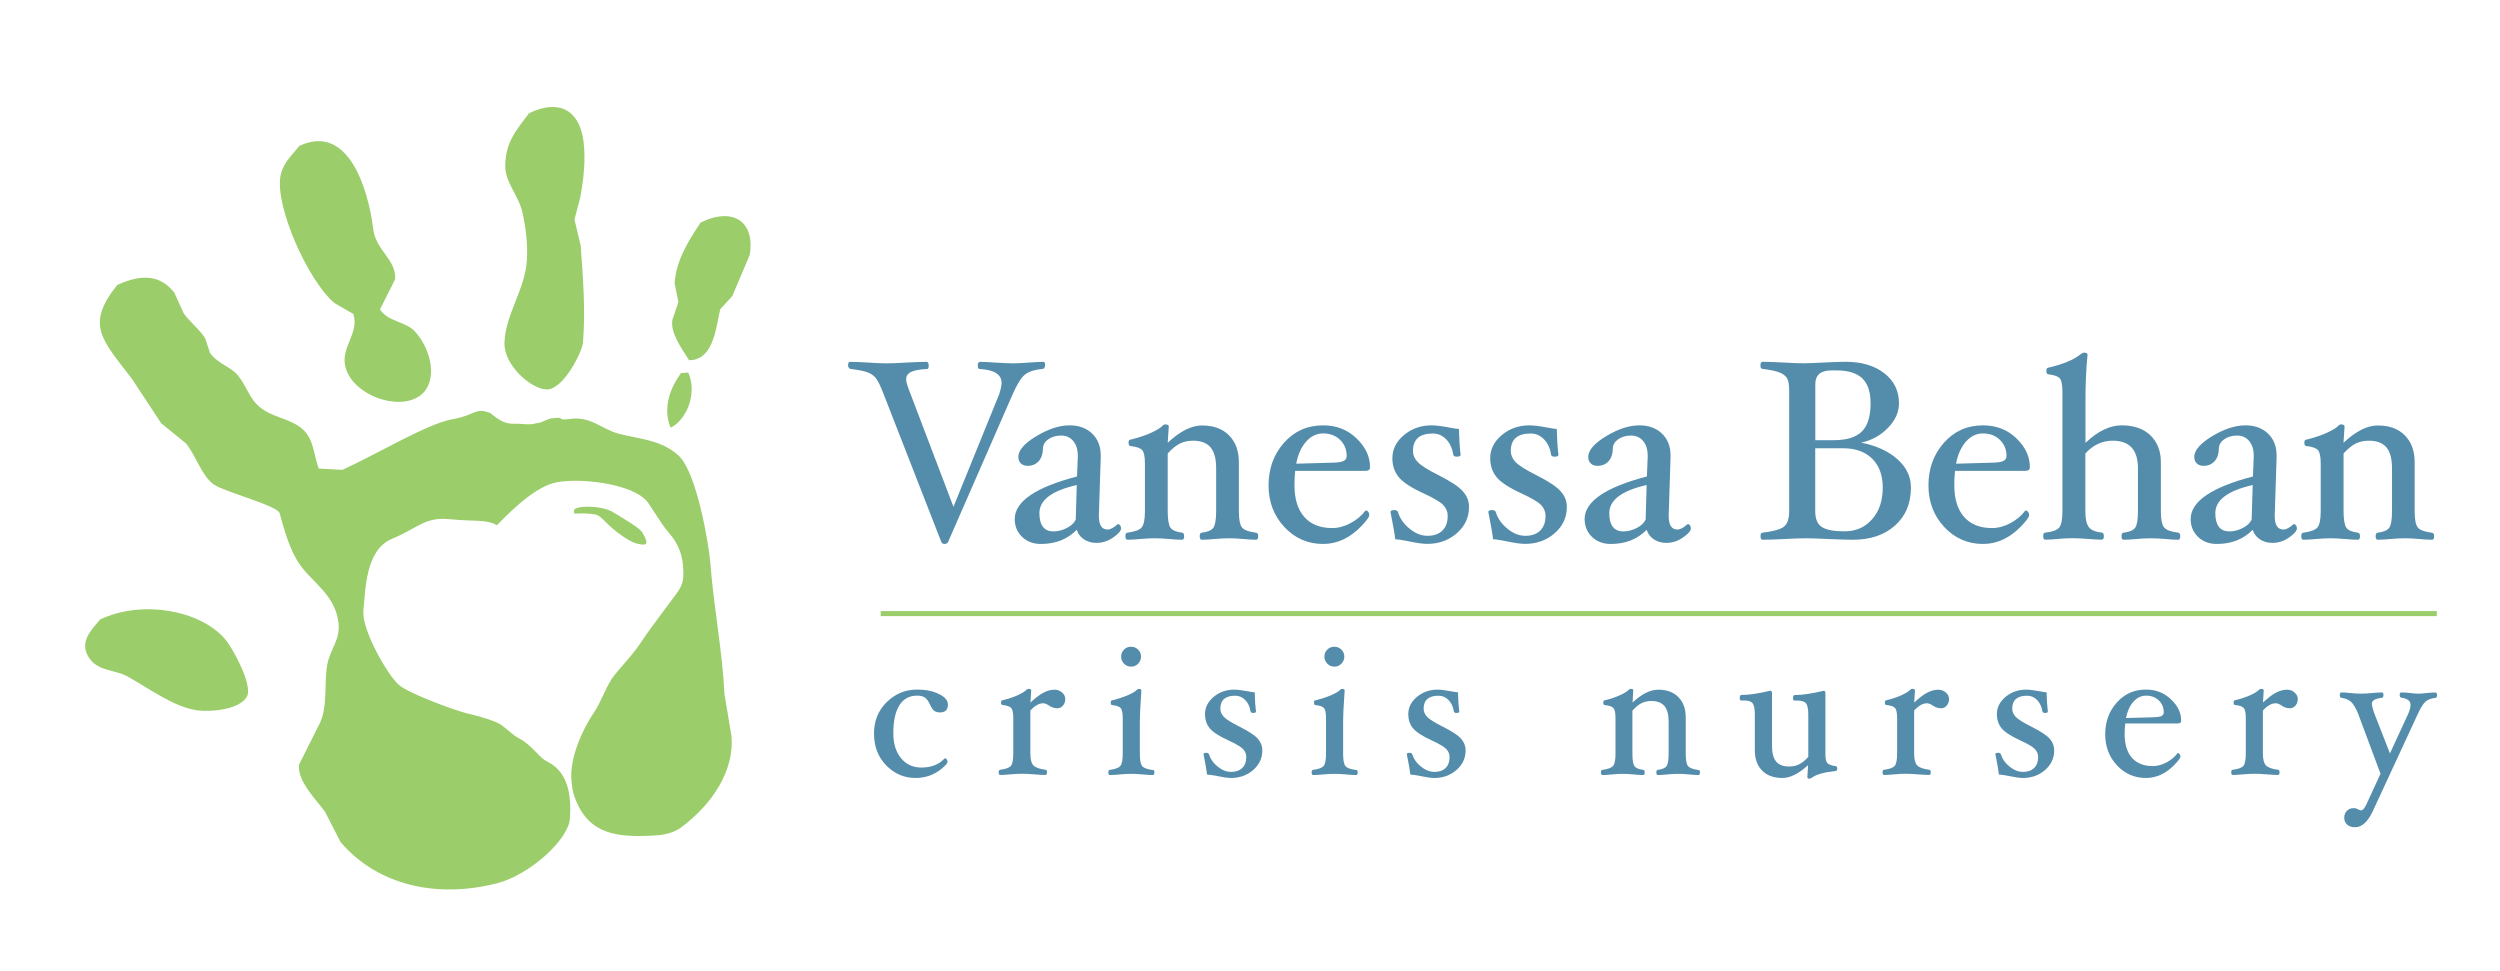 <?xml version="1.0" encoding="utf-8"?>
<!-- Generator: Adobe Illustrator 23.0.0, SVG Export Plug-In . SVG Version: 6.00 Build 0)  -->
<svg version="1.1" id="Layer_1" xmlns="http://www.w3.org/2000/svg" xmlns:xlink="http://www.w3.org/1999/xlink" x="0px" y="0px"
	 viewBox="0 0 374.11 145.32" style="enable-background:new 0 0 374.11 145.32;" xml:space="preserve">
<style type="text/css">
	.st0{fill:#548DAB;}
	.st1{fill:none;stroke:#9BCD6A;stroke-width:0.75;}
	.st2{fill-rule:evenodd;clip-rule:evenodd;fill:#9BCD6A;}
</style>
<g>
	<g>
		<path class="st0" d="M156.39,54.6c0,0.4-0.14,0.61-0.42,0.61c-1.12,0.1-1.98,0.38-2.56,0.82c-0.58,0.45-1.22,1.46-1.91,3.05
			l-9.62,22.01c-0.09,0.2-0.27,0.31-0.53,0.31c-0.25,0-0.42-0.11-0.5-0.33l-8.58-21.99c-0.47-1.24-0.87-2.06-1.18-2.46
			c-0.31-0.4-0.73-0.7-1.25-0.9c-0.52-0.2-1.37-0.37-2.55-0.51c-0.09,0-0.18-0.05-0.26-0.16c-0.08-0.11-0.12-0.23-0.12-0.37
			c0-0.35,0.09-0.53,0.27-0.53c0.86,0,1.8,0.04,2.84,0.11c0.99,0.07,1.87,0.11,2.65,0.11c0.78,0,1.75-0.04,2.9-0.11
			c1.2-0.07,2.23-0.11,3.09-0.11c0.2,0,0.31,0.18,0.31,0.53c0,0.35-0.06,0.53-0.19,0.53c-1.12,0.05-1.93,0.2-2.43,0.44
			c-0.5,0.24-0.75,0.62-0.75,1.13c0,0.32,0.15,0.87,0.46,1.66l6.62,17.4l6.86-16.89c0.23-0.75,0.34-1.3,0.34-1.66
			c0-1.26-1.11-1.96-3.33-2.08c-0.15,0-0.23-0.18-0.23-0.53c0-0.35,0.11-0.53,0.34-0.53c0.6,0,1.39,0.04,2.36,0.11
			c1.07,0.07,1.96,0.11,2.66,0.11c0.57,0,1.31-0.04,2.2-0.11c0.92-0.07,1.68-0.11,2.28-0.11C156.31,54.14,156.39,54.3,156.39,54.6z"
			/>
		<path class="st0" d="M164.07,81.24c-0.71,0-1.33-0.18-1.86-0.53c-0.53-0.35-0.89-0.83-1.08-1.43c-1.37,1.41-3.16,2.12-5.37,2.12
			c-1.15,0-2.09-0.36-2.82-1.07c-0.73-0.71-1.09-1.6-1.09-2.66c0-2.62,3.11-4.75,9.32-6.37l0.12-3v-0.1c0-0.92-0.23-1.66-0.68-2.2
			c-0.45-0.55-1.06-0.82-1.81-0.82c-0.75,0-1.39,0.18-1.92,0.55c-0.52,0.36-0.79,0.82-0.81,1.37c-0.01,0.82-0.23,1.46-0.64,1.92
			c-0.42,0.46-0.97,0.69-1.66,0.69c-0.41,0-0.74-0.12-1-0.36c-0.26-0.24-0.38-0.57-0.38-0.98c0-0.98,0.9-2.02,2.69-3.1
			c1.79-1.08,3.45-1.62,4.99-1.62c1.38,0,2.5,0.41,3.36,1.23c0.86,0.82,1.29,1.92,1.29,3.3v0.23l-0.28,8.68v0.13
			c0,1.34,0.43,2.02,1.3,2.02c0.42,0,0.91-0.26,1.47-0.77l0.13-0.04c0.1,0,0.2,0.07,0.29,0.2c0.09,0.13,0.13,0.28,0.13,0.43
			c0,0.37-0.39,0.83-1.16,1.36C165.81,80.97,164.97,81.24,164.07,81.24z M161.13,72.58c-3.73,0.85-5.59,2.25-5.59,4.2
			c0,1.82,0.7,2.74,2.11,2.74c0.68,0,1.34-0.17,2-0.51c0.66-0.34,1.1-0.76,1.33-1.26L161.13,72.58z"/>
		<path class="st0" d="M188.28,80.23c0,0.36-0.1,0.54-0.31,0.54c-0.51,0-1.14-0.04-1.88-0.11c-0.82-0.07-1.54-0.11-2.16-0.11
			c-0.64,0-1.37,0.04-2.2,0.11c-0.75,0.07-1.38,0.11-1.89,0.11c-0.2,0-0.31-0.18-0.31-0.54c0-0.32,0.1-0.5,0.31-0.52
			c0.88-0.1,1.46-0.35,1.74-0.75c0.27-0.4,0.41-1.22,0.41-2.49v-6.39c0-1.43-0.28-2.47-0.84-3.14c-0.56-0.66-1.43-0.99-2.61-0.99
			c-0.74,0-1.4,0.14-1.97,0.42c-0.57,0.28-1.18,0.78-1.83,1.49v8.61c0,1.26,0.14,2.09,0.41,2.49c0.27,0.4,0.85,0.64,1.74,0.75
			c0.2,0.03,0.31,0.2,0.31,0.52c0,0.36-0.1,0.54-0.31,0.54c-0.52,0-1.16-0.04-1.92-0.11c-0.83-0.07-1.56-0.11-2.18-0.11
			c-0.61,0-1.33,0.04-2.15,0.11c-0.75,0.07-1.39,0.11-1.92,0.11c-0.2,0-0.31-0.18-0.31-0.54c0-0.32,0.1-0.5,0.31-0.52
			c1.1-0.14,1.81-0.41,2.13-0.79c0.32-0.39,0.48-1.2,0.48-2.44v-7.09c0-1.02-0.13-1.69-0.39-2.01c-0.26-0.32-0.85-0.53-1.75-0.63
			c-0.2,0-0.31-0.17-0.31-0.5c0-0.31,0.1-0.46,0.31-0.46c1.26-0.32,2.32-0.67,3.16-1.07c0.84-0.4,1.37-0.73,1.59-0.98
			c0.13-0.15,0.27-0.23,0.42-0.23c0.36,0,0.54,0.1,0.54,0.31l-0.16,2.44c1.84-1.73,3.55-2.59,5.13-2.59c1.73,0,3.09,0.5,4.06,1.49
			c0.98,1,1.46,2.34,1.46,4.02v7.31c0,1.25,0.16,2.07,0.47,2.45c0.31,0.38,1.01,0.64,2.1,0.78
			C188.17,79.73,188.28,79.91,188.28,80.23z"/>
		<path class="st0" d="M205.02,69.92c0,0.36-0.23,0.54-0.69,0.54h-10.51c-0.08,0.69-0.11,1.41-0.11,2.15c0,2.06,0.49,3.64,1.47,4.75
			c0.98,1.11,2.37,1.66,4.17,1.66c0.91,0,1.82-0.24,2.74-0.73c0.92-0.49,1.66-1.11,2.22-1.86l0.1-0.04c0.11,0,0.23,0.07,0.33,0.21
			c0.11,0.14,0.16,0.31,0.16,0.5c0,0.27-0.41,0.83-1.23,1.68c-0.82,0.85-1.71,1.5-2.66,1.95c-0.96,0.45-1.96,0.67-3.01,0.67
			c-2.3,0-4.24-0.85-5.81-2.54c-1.57-1.69-2.36-3.77-2.36-6.22c0-2.51,0.77-4.64,2.31-6.38c1.54-1.74,3.49-2.61,5.86-2.61
			c1.98,0,3.65,0.65,5,1.95C204.35,66.9,205.02,68.34,205.02,69.92z M201.52,68.23c0-0.97-0.33-1.77-0.99-2.41s-1.5-0.96-2.54-0.96
			c-0.98,0-1.84,0.42-2.56,1.25c-0.72,0.83-1.21,1.93-1.46,3.28l5.32-0.15c0.8-0.01,1.38-0.09,1.71-0.23
			C201.36,68.86,201.52,68.6,201.52,68.23z"/>
		<path class="st0" d="M219.83,75.86c0,1.56-0.61,2.88-1.83,3.94c-1.22,1.06-2.7,1.59-4.43,1.59c-0.61,0-1.55-0.13-2.83-0.4
			c-0.96-0.19-1.6-0.29-1.95-0.29c-0.1-0.89-0.34-2.26-0.71-4.08c0-0.19,0.19-0.29,0.56-0.29c0.31,0,0.5,0.1,0.56,0.31
			c0.29,0.95,0.87,1.77,1.74,2.48c0.87,0.71,1.76,1.06,2.68,1.06c0.96,0,1.7-0.26,2.23-0.79c0.53-0.53,0.79-1.26,0.79-2.21
			c0-0.6-0.22-1.13-0.66-1.6c-0.44-0.46-1.4-1.03-2.87-1.71c-1.93-0.88-3.21-1.72-3.82-2.5c-0.62-0.78-0.93-1.72-0.93-2.8
			c0-1.34,0.58-2.5,1.74-3.47c1.16-0.97,2.54-1.45,4.12-1.45c0.67,0,1.6,0.12,2.8,0.35c0.66,0.13,1.1,0.19,1.3,0.19
			c0.04,1.51,0.12,2.8,0.25,3.86c0,0.19-0.19,0.29-0.56,0.29c-0.32,0-0.5-0.1-0.54-0.31c-0.14-0.94-0.49-1.7-1.05-2.28
			c-0.56-0.58-1.23-0.88-2-0.88c-1.98,0-2.98,0.87-2.98,2.62c0,0.59,0.23,1.14,0.7,1.64c0.47,0.5,1.49,1.15,3.06,1.94
			c1.88,0.95,3.12,1.77,3.71,2.46C219.53,74.21,219.83,74.99,219.83,75.86z"/>
		<path class="st0" d="M234.47,75.86c0,1.56-0.61,2.88-1.83,3.94c-1.22,1.06-2.7,1.59-4.43,1.59c-0.61,0-1.55-0.13-2.83-0.4
			c-0.96-0.19-1.61-0.29-1.95-0.29c-0.1-0.89-0.34-2.26-0.71-4.08c0-0.19,0.19-0.29,0.56-0.29c0.31,0,0.5,0.1,0.56,0.31
			c0.29,0.95,0.87,1.77,1.74,2.48c0.87,0.71,1.76,1.06,2.68,1.06c0.96,0,1.7-0.26,2.23-0.79c0.53-0.53,0.79-1.26,0.79-2.21
			c0-0.6-0.22-1.13-0.66-1.6c-0.44-0.46-1.4-1.03-2.87-1.71c-1.93-0.88-3.21-1.72-3.82-2.5c-0.62-0.78-0.93-1.72-0.93-2.8
			c0-1.34,0.58-2.5,1.74-3.47c1.16-0.97,2.54-1.45,4.12-1.45c0.66,0,1.6,0.12,2.8,0.35c0.66,0.13,1.1,0.19,1.3,0.19
			c0.04,1.51,0.12,2.8,0.25,3.86c0,0.19-0.19,0.29-0.56,0.29c-0.32,0-0.5-0.1-0.54-0.31c-0.14-0.94-0.49-1.7-1.05-2.28
			c-0.56-0.58-1.23-0.88-2-0.88c-1.99,0-2.98,0.87-2.98,2.62c0,0.59,0.23,1.14,0.7,1.64c0.47,0.5,1.49,1.15,3.06,1.94
			c1.88,0.95,3.12,1.77,3.71,2.46C234.17,74.21,234.47,74.99,234.47,75.86z"/>
		<path class="st0" d="M249.35,81.24c-0.71,0-1.33-0.18-1.86-0.53c-0.53-0.35-0.89-0.83-1.08-1.43c-1.37,1.41-3.16,2.12-5.37,2.12
			c-1.15,0-2.09-0.36-2.82-1.07c-0.73-0.71-1.09-1.6-1.09-2.66c0-2.62,3.11-4.75,9.32-6.37l0.12-3v-0.1c0-0.92-0.23-1.66-0.68-2.2
			c-0.46-0.55-1.06-0.82-1.81-0.82s-1.39,0.18-1.92,0.55c-0.52,0.36-0.79,0.82-0.81,1.37c-0.01,0.82-0.23,1.46-0.64,1.92
			c-0.42,0.46-0.97,0.69-1.66,0.69c-0.41,0-0.74-0.12-1-0.36c-0.26-0.24-0.38-0.57-0.38-0.98c0-0.98,0.9-2.02,2.68-3.1
			c1.79-1.08,3.45-1.62,4.99-1.62c1.38,0,2.5,0.41,3.36,1.23c0.86,0.82,1.29,1.92,1.29,3.3v0.23l-0.28,8.68v0.13
			c0,1.34,0.43,2.02,1.3,2.02c0.42,0,0.91-0.26,1.47-0.77l0.13-0.04c0.1,0,0.2,0.07,0.29,0.2c0.09,0.13,0.13,0.28,0.13,0.43
			c0,0.37-0.39,0.83-1.16,1.36C251.1,80.97,250.26,81.24,249.35,81.24z M246.41,72.58c-3.73,0.85-5.59,2.25-5.59,4.2
			c0,1.82,0.7,2.74,2.11,2.74c0.68,0,1.34-0.17,2-0.51c0.66-0.34,1.1-0.76,1.33-1.26L246.41,72.58z"/>
		<path class="st0" d="M285.96,72.97c0,2.36-0.79,4.25-2.38,5.67c-1.58,1.42-3.69,2.13-6.3,2.13c-0.86,0-2.07-0.04-3.64-0.11
			c-1.49-0.07-2.63-0.11-3.41-0.11s-1.83,0.04-3.14,0.11c-1.37,0.07-2.48,0.11-3.33,0.11c-0.21,0-0.31-0.18-0.31-0.54
			c0-0.32,0.1-0.5,0.31-0.52c1.54-0.18,2.6-0.47,3.15-0.86c0.56-0.4,0.83-1.19,0.83-2.37V58.46c0-0.89-0.11-1.52-0.34-1.89
			c-0.22-0.36-0.62-0.65-1.18-0.86c-0.56-0.21-1.39-0.38-2.47-0.51c-0.21,0-0.31-0.18-0.31-0.53c0-0.35,0.1-0.53,0.31-0.53
			c0.86,0,1.9,0.04,3.14,0.11c1.19,0.07,2.17,0.11,2.95,0.11c0.78,0,1.8-0.04,3.06-0.11c1.34-0.07,2.44-0.11,3.29-0.11
			c2.39,0,4.31,0.57,5.78,1.71c1.47,1.14,2.2,2.64,2.2,4.51c0,1.3-0.54,2.52-1.63,3.65c-1.09,1.13-2.43,1.88-4.02,2.23
			c2.26,0.45,4.06,1.27,5.41,2.47C285.28,69.91,285.96,71.33,285.96,72.97z M279.92,60.35c0-1.69-0.41-2.93-1.24-3.73
			c-0.83-0.79-2.12-1.19-3.86-1.19h-0.76c-1.61,0-2.41,0.69-2.41,2.08v8.36h2.75c1.94,0,3.34-0.43,4.22-1.3
			C279.49,63.7,279.92,62.29,279.92,60.35z M281.74,72.97c0-1.84-0.52-3.28-1.57-4.32s-2.5-1.57-4.35-1.57h-4.18v9.41
			c0,1.16,0.33,1.96,1,2.38c0.66,0.43,1.8,0.64,3.41,0.64c1.67,0,3.04-0.6,4.1-1.81C281.21,76.51,281.74,74.93,281.74,72.97z"/>
		<path class="st0" d="M303.76,69.92c0,0.36-0.23,0.54-0.69,0.54h-10.51c-0.08,0.69-0.11,1.41-0.11,2.15c0,2.06,0.49,3.64,1.47,4.75
			c0.98,1.11,2.37,1.66,4.17,1.66c0.91,0,1.82-0.24,2.74-0.73c0.92-0.49,1.66-1.11,2.22-1.86l0.1-0.04c0.11,0,0.23,0.07,0.34,0.21
			c0.11,0.14,0.16,0.31,0.16,0.5c0,0.27-0.41,0.83-1.23,1.68c-0.82,0.85-1.71,1.5-2.66,1.95c-0.96,0.45-1.96,0.67-3.01,0.67
			c-2.3,0-4.23-0.85-5.81-2.54c-1.57-1.69-2.36-3.77-2.36-6.22c0-2.51,0.77-4.64,2.31-6.38c1.54-1.74,3.49-2.61,5.86-2.61
			c1.98,0,3.65,0.65,5,1.95C303.09,66.9,303.76,68.34,303.76,69.92z M300.26,68.23c0-0.97-0.33-1.77-0.99-2.41
			c-0.66-0.64-1.5-0.96-2.54-0.96c-0.98,0-1.83,0.42-2.56,1.25c-0.72,0.83-1.21,1.93-1.46,3.28l5.32-0.15
			c0.8-0.01,1.38-0.09,1.71-0.23C300.09,68.86,300.26,68.6,300.26,68.23z"/>
		<path class="st0" d="M326.26,80.23c0,0.36-0.1,0.54-0.31,0.54c-0.51,0-1.14-0.04-1.9-0.11c-0.82-0.07-1.54-0.11-2.15-0.11
			c-0.64,0-1.38,0.04-2.21,0.11c-0.76,0.07-1.39,0.11-1.91,0.11c-0.21,0-0.31-0.18-0.31-0.54c0-0.32,0.1-0.5,0.31-0.52
			c0.88-0.1,1.46-0.35,1.74-0.75c0.28-0.4,0.41-1.22,0.41-2.49v-6.39c0-2.75-1.25-4.13-3.76-4.13c-1.59,0-2.96,0.64-4.11,1.91v8.61
			c0,1.15,0.17,1.94,0.5,2.39c0.33,0.45,0.98,0.73,1.96,0.84c0.2,0.03,0.31,0.2,0.31,0.52c0,0.36-0.1,0.54-0.31,0.54
			c-0.52,0-1.21-0.04-2.05-0.11c-0.94-0.07-1.73-0.11-2.35-0.11c-0.64,0-1.37,0.04-2.18,0.11c-0.73,0.07-1.35,0.11-1.88,0.11
			c-0.21,0-0.31-0.18-0.31-0.54c0-0.32,0.1-0.5,0.31-0.52c1.07-0.11,1.77-0.37,2.09-0.76c0.32-0.39,0.48-1.22,0.48-2.48V58.68
			c0-1.03-0.12-1.71-0.37-2.03c-0.25-0.32-0.82-0.53-1.73-0.63c-0.2-0.03-0.31-0.19-0.31-0.49c0-0.34,0.1-0.51,0.31-0.51
			c2.18-0.51,3.79-1.18,4.84-2.02c0.19-0.15,0.35-0.23,0.48-0.23c0.36,0,0.54,0.1,0.54,0.31c-0.21,2.1-0.31,4.33-0.31,6.68v6.51
			c1.83-1.75,3.64-2.62,5.42-2.62c1.82,0,3.25,0.5,4.29,1.49c1.04,1,1.57,2.34,1.57,4.02v7.31c0,1.25,0.16,2.07,0.49,2.46
			c0.33,0.39,1.03,0.65,2.12,0.78C326.16,79.73,326.26,79.91,326.26,80.23z"/>
		<path class="st0" d="M340.04,81.24c-0.71,0-1.33-0.18-1.86-0.53c-0.53-0.35-0.89-0.83-1.08-1.43c-1.37,1.41-3.16,2.12-5.37,2.12
			c-1.15,0-2.09-0.36-2.82-1.07c-0.73-0.71-1.09-1.6-1.09-2.66c0-2.62,3.11-4.75,9.32-6.37l0.12-3v-0.1c0-0.92-0.23-1.66-0.68-2.2
			c-0.46-0.55-1.06-0.82-1.81-0.82s-1.39,0.18-1.92,0.55c-0.52,0.36-0.79,0.82-0.81,1.37c-0.01,0.82-0.23,1.46-0.64,1.92
			c-0.42,0.46-0.97,0.69-1.66,0.69c-0.41,0-0.74-0.12-1-0.36c-0.26-0.24-0.38-0.57-0.38-0.98c0-0.98,0.9-2.02,2.68-3.1
			c1.79-1.08,3.45-1.62,4.99-1.62c1.38,0,2.5,0.41,3.36,1.23c0.86,0.82,1.29,1.92,1.29,3.3v0.23l-0.28,8.68v0.13
			c0,1.34,0.43,2.02,1.3,2.02c0.42,0,0.91-0.26,1.47-0.77l0.13-0.04c0.1,0,0.2,0.07,0.29,0.2c0.09,0.13,0.13,0.28,0.13,0.43
			c0,0.37-0.39,0.83-1.16,1.36C341.79,80.97,340.95,81.24,340.04,81.24z M337.1,72.58c-3.73,0.85-5.59,2.25-5.59,4.2
			c0,1.82,0.7,2.74,2.11,2.74c0.68,0,1.34-0.17,2-0.51c0.66-0.34,1.1-0.76,1.33-1.26L337.1,72.58z"/>
		<path class="st0" d="M364.25,80.23c0,0.36-0.1,0.54-0.31,0.54c-0.51,0-1.14-0.04-1.88-0.11c-0.82-0.07-1.54-0.11-2.16-0.11
			c-0.64,0-1.37,0.04-2.2,0.11c-0.75,0.07-1.38,0.11-1.89,0.11c-0.2,0-0.31-0.18-0.31-0.54c0-0.32,0.1-0.5,0.31-0.52
			c0.88-0.1,1.46-0.35,1.73-0.75c0.28-0.4,0.41-1.22,0.41-2.49v-6.39c0-1.43-0.28-2.47-0.84-3.14c-0.56-0.66-1.43-0.99-2.61-0.99
			c-0.74,0-1.4,0.14-1.97,0.42c-0.57,0.28-1.18,0.78-1.83,1.49v8.61c0,1.26,0.14,2.09,0.41,2.49c0.27,0.4,0.85,0.64,1.74,0.75
			c0.2,0.03,0.31,0.2,0.31,0.52c0,0.36-0.1,0.54-0.31,0.54c-0.52,0-1.16-0.04-1.92-0.11c-0.83-0.07-1.56-0.11-2.18-0.11
			c-0.61,0-1.33,0.04-2.15,0.11c-0.75,0.07-1.39,0.11-1.92,0.11c-0.21,0-0.31-0.18-0.31-0.54c0-0.32,0.1-0.5,0.31-0.52
			c1.1-0.14,1.81-0.41,2.12-0.79c0.32-0.39,0.48-1.2,0.48-2.44v-7.09c0-1.02-0.13-1.69-0.39-2.01c-0.26-0.32-0.85-0.53-1.75-0.63
			c-0.2,0-0.31-0.17-0.31-0.5c0-0.31,0.1-0.46,0.31-0.46c1.26-0.32,2.32-0.67,3.16-1.07c0.84-0.4,1.37-0.73,1.59-0.98
			c0.13-0.15,0.27-0.23,0.42-0.23c0.36,0,0.54,0.1,0.54,0.31l-0.16,2.44c1.84-1.73,3.55-2.59,5.13-2.59c1.73,0,3.09,0.5,4.06,1.49
			c0.98,1,1.46,2.34,1.46,4.02v7.31c0,1.25,0.16,2.07,0.47,2.45c0.31,0.38,1.01,0.64,2.1,0.78
			C364.15,79.73,364.25,79.91,364.25,80.23z"/>
	</g>
	<g>
		<path class="st0" d="M141.85,105.44c0,0.78-0.39,1.17-1.18,1.17c-0.34,0-0.61-0.07-0.83-0.21c-0.22-0.14-0.43-0.45-0.65-0.93
			c-0.26-0.56-0.53-0.93-0.82-1.11c-0.29-0.18-0.67-0.26-1.14-0.26c-1.16,0-2.04,0.48-2.64,1.44c-0.61,0.96-0.91,2.36-0.91,4.2
			c0,1.54,0.38,2.77,1.15,3.71c0.76,0.94,1.79,1.41,3.07,1.41c1.45,0,2.6-0.45,3.45-1.36l0.07-0.03c0.09,0,0.17,0.05,0.25,0.17
			c0.08,0.11,0.12,0.23,0.12,0.37c0,0.19-0.28,0.52-0.84,0.99c-0.56,0.47-1.17,0.82-1.83,1.06c-0.66,0.24-1.37,0.36-2.11,0.36
			c-1.71,0-3.17-0.63-4.39-1.88c-1.22-1.25-1.83-2.84-1.83-4.76c0-1.9,0.64-3.47,1.91-4.72c1.28-1.25,2.79-1.87,4.54-1.87
			c1.29,0,2.38,0.22,3.27,0.67C141.41,104.29,141.85,104.82,141.85,105.44z"/>
		<path class="st0" d="M159.41,104.61c0,0.38-0.12,0.71-0.35,0.98c-0.23,0.27-0.52,0.4-0.85,0.4c-0.42,0-0.84-0.14-1.25-0.42
			c-0.33-0.22-0.61-0.33-0.85-0.33c-0.62,0-1.26,0.36-1.92,1.09v6.44c0,0.83,0.14,1.41,0.43,1.74c0.29,0.33,0.9,0.56,1.83,0.68
			c0.15,0.02,0.23,0.15,0.23,0.38c0,0.26-0.08,0.4-0.23,0.4c-0.39,0-0.95-0.03-1.66-0.09c-0.79-0.06-1.42-0.09-1.88-0.09
			c-0.47,0-1.05,0.03-1.73,0.09c-0.61,0.06-1.11,0.09-1.5,0.09c-0.15,0-0.23-0.13-0.23-0.4c0-0.24,0.08-0.37,0.23-0.38
			c0.83-0.1,1.36-0.3,1.6-0.59c0.23-0.29,0.35-0.9,0.35-1.83v-5.3c0-0.76-0.1-1.27-0.29-1.5c-0.2-0.24-0.63-0.4-1.31-0.47
			c-0.15,0-0.23-0.12-0.23-0.37c0-0.23,0.08-0.34,0.23-0.34c0.95-0.24,1.72-0.5,2.34-0.79c0.61-0.29,1.01-0.54,1.2-0.75
			c0.11-0.11,0.23-0.17,0.34-0.17c0.27,0,0.4,0.08,0.4,0.23l-0.11,1.82c0.76-0.71,1.42-1.21,1.97-1.49c0.55-0.29,1.1-0.43,1.64-0.43
			c0.44,0,0.82,0.14,1.13,0.43C159.25,103.9,159.41,104.23,159.41,104.61z"/>
		<path class="st0" d="M172.75,115.58c0,0.26-0.08,0.4-0.23,0.4c-0.39,0-0.89-0.03-1.5-0.09c-0.69-0.06-1.26-0.09-1.73-0.09
			c-0.47,0-1.04,0.03-1.71,0.09c-0.6,0.06-1.1,0.09-1.49,0.09c-0.15,0-0.23-0.13-0.23-0.4c0-0.24,0.08-0.37,0.23-0.38
			c0.81-0.1,1.33-0.3,1.57-0.59c0.23-0.29,0.35-0.9,0.35-1.83v-5.3c0-0.76-0.1-1.27-0.29-1.5c-0.19-0.24-0.62-0.4-1.28-0.47
			c-0.15,0-0.23-0.12-0.23-0.37c0-0.23,0.08-0.34,0.23-0.34c1-0.26,1.82-0.53,2.45-0.82c0.64-0.29,1.04-0.53,1.2-0.72
			c0.1-0.11,0.2-0.17,0.31-0.17c0.27,0,0.4,0.08,0.4,0.23c-0.16,2.14-0.23,3.8-0.23,4.99v4.5c0,0.94,0.12,1.55,0.35,1.83
			c0.23,0.29,0.77,0.48,1.6,0.59C172.67,115.21,172.75,115.34,172.75,115.58z M170.75,98.27c0,0.4-0.15,0.75-0.44,1.05
			c-0.29,0.3-0.64,0.44-1.05,0.44c-0.41,0-0.76-0.15-1.05-0.44c-0.29-0.3-0.44-0.65-0.44-1.05c0-0.42,0.14-0.77,0.43-1.06
			c0.29-0.29,0.64-0.43,1.06-0.43c0.41,0,0.76,0.14,1.05,0.43C170.6,97.49,170.75,97.84,170.75,98.27z"/>
		<path class="st0" d="M188.9,112.29c0,1.17-0.46,2.14-1.37,2.94c-0.92,0.79-2.02,1.19-3.32,1.19c-0.46,0-1.16-0.1-2.12-0.3
			c-0.72-0.14-1.2-0.21-1.46-0.21c-0.08-0.67-0.25-1.69-0.53-3.05c0-0.14,0.14-0.21,0.41-0.21c0.23,0,0.37,0.08,0.41,0.23
			c0.22,0.71,0.65,1.32,1.3,1.84c0.65,0.52,1.32,0.79,2.01,0.79c0.72,0,1.27-0.2,1.67-0.59c0.4-0.39,0.6-0.94,0.6-1.64
			c0-0.45-0.16-0.84-0.49-1.19c-0.33-0.34-1.04-0.77-2.14-1.27c-1.44-0.66-2.39-1.28-2.86-1.86c-0.46-0.58-0.69-1.28-0.69-2.09
			c0-1,0.43-1.86,1.3-2.59c0.87-0.72,1.89-1.08,3.08-1.08c0.5,0,1.19,0.09,2.09,0.26c0.5,0.1,0.82,0.14,0.97,0.14
			c0.03,1.13,0.09,2.09,0.19,2.88c0,0.14-0.14,0.21-0.41,0.21c-0.24,0-0.37-0.08-0.4-0.23c-0.1-0.7-0.37-1.26-0.79-1.7
			c-0.42-0.43-0.92-0.65-1.5-0.65c-1.49,0-2.23,0.65-2.23,1.95c0,0.44,0.18,0.84,0.53,1.22c0.35,0.37,1.12,0.85,2.3,1.44
			c1.41,0.71,2.34,1.32,2.78,1.83C188.68,111.06,188.9,111.64,188.9,112.29z"/>
		<path class="st0" d="M203.17,115.58c0,0.26-0.08,0.4-0.23,0.4c-0.39,0-0.89-0.03-1.5-0.09c-0.69-0.06-1.26-0.09-1.73-0.09
			c-0.47,0-1.04,0.03-1.71,0.09c-0.6,0.06-1.1,0.09-1.49,0.09c-0.15,0-0.23-0.13-0.23-0.4c0-0.24,0.08-0.37,0.23-0.38
			c0.81-0.1,1.33-0.3,1.57-0.59c0.23-0.29,0.35-0.9,0.35-1.83v-5.3c0-0.76-0.1-1.27-0.29-1.5c-0.19-0.24-0.62-0.4-1.28-0.47
			c-0.15,0-0.23-0.12-0.23-0.37c0-0.23,0.08-0.34,0.23-0.34c1-0.26,1.82-0.53,2.45-0.82c0.64-0.29,1.04-0.53,1.2-0.72
			c0.1-0.11,0.2-0.17,0.31-0.17c0.27,0,0.4,0.08,0.4,0.23c-0.16,2.14-0.23,3.8-0.23,4.99v4.5c0,0.94,0.12,1.55,0.35,1.83
			c0.23,0.29,0.77,0.48,1.6,0.59C203.09,115.21,203.17,115.34,203.17,115.58z M201.17,98.27c0,0.4-0.15,0.75-0.44,1.05
			c-0.29,0.3-0.64,0.44-1.05,0.44c-0.41,0-0.76-0.15-1.05-0.44c-0.29-0.3-0.44-0.65-0.44-1.05c0-0.42,0.14-0.77,0.43-1.06
			c0.29-0.29,0.64-0.43,1.06-0.43c0.41,0,0.76,0.14,1.05,0.43C201.02,97.49,201.17,97.84,201.17,98.27z"/>
		<path class="st0" d="M219.32,112.29c0,1.17-0.46,2.14-1.37,2.94c-0.92,0.79-2.02,1.19-3.32,1.19c-0.46,0-1.16-0.1-2.12-0.3
			c-0.71-0.14-1.2-0.21-1.46-0.21c-0.08-0.67-0.25-1.69-0.53-3.05c0-0.14,0.14-0.21,0.41-0.21c0.23,0,0.37,0.08,0.41,0.23
			c0.22,0.71,0.65,1.32,1.31,1.84c0.65,0.52,1.32,0.79,2.01,0.79c0.72,0,1.27-0.2,1.67-0.59c0.4-0.39,0.59-0.94,0.59-1.64
			c0-0.45-0.16-0.84-0.49-1.19c-0.33-0.34-1.04-0.77-2.14-1.27c-1.44-0.66-2.39-1.28-2.86-1.86c-0.46-0.58-0.69-1.28-0.69-2.09
			c0-1,0.43-1.86,1.3-2.59c0.87-0.72,1.89-1.08,3.08-1.08c0.5,0,1.19,0.09,2.09,0.26c0.5,0.1,0.82,0.14,0.97,0.14
			c0.03,1.13,0.09,2.09,0.19,2.88c0,0.14-0.14,0.21-0.41,0.21c-0.24,0-0.37-0.08-0.4-0.23c-0.1-0.7-0.37-1.26-0.79-1.7
			c-0.42-0.43-0.92-0.65-1.5-0.65c-1.49,0-2.23,0.65-2.23,1.95c0,0.44,0.18,0.84,0.53,1.22c0.35,0.37,1.12,0.85,2.3,1.44
			c1.41,0.71,2.34,1.32,2.78,1.83C219.1,111.06,219.32,111.64,219.32,112.29z"/>
		<path class="st0" d="M254.39,115.58c0,0.26-0.08,0.4-0.23,0.4c-0.38,0-0.85-0.03-1.4-0.09c-0.61-0.06-1.15-0.09-1.62-0.09
			c-0.48,0-1.02,0.03-1.64,0.09c-0.56,0.06-1.03,0.09-1.41,0.09c-0.15,0-0.23-0.13-0.23-0.4c0-0.24,0.08-0.37,0.23-0.38
			c0.66-0.08,1.09-0.26,1.3-0.56c0.21-0.3,0.31-0.92,0.31-1.86v-4.78c0-1.07-0.21-1.85-0.63-2.35c-0.42-0.5-1.07-0.75-1.95-0.75
			c-0.55,0-1.04,0.11-1.47,0.32c-0.42,0.21-0.88,0.58-1.37,1.12v6.44c0,0.95,0.1,1.57,0.31,1.86c0.21,0.3,0.64,0.48,1.3,0.56
			c0.15,0.02,0.23,0.15,0.23,0.38c0,0.26-0.08,0.4-0.23,0.4c-0.39,0-0.87-0.03-1.43-0.09c-0.62-0.06-1.17-0.09-1.63-0.09
			c-0.46,0-0.99,0.03-1.6,0.09c-0.56,0.06-1.04,0.09-1.43,0.09c-0.15,0-0.23-0.13-0.23-0.4c0-0.24,0.08-0.37,0.23-0.38
			c0.82-0.1,1.35-0.3,1.59-0.59c0.24-0.29,0.36-0.9,0.36-1.83v-5.3c0-0.76-0.1-1.27-0.29-1.5c-0.2-0.24-0.63-0.4-1.31-0.47
			c-0.15,0-0.23-0.12-0.23-0.37c0-0.23,0.08-0.34,0.23-0.34c0.95-0.24,1.73-0.51,2.36-0.81c0.63-0.3,1.02-0.55,1.19-0.74
			c0.09-0.11,0.2-0.17,0.31-0.17c0.27,0,0.4,0.08,0.4,0.23l-0.11,1.82c1.37-1.28,2.65-1.92,3.83-1.92c1.3,0,2.31,0.37,3.04,1.12
			c0.73,0.75,1.09,1.75,1.09,3.01v5.47c0,0.94,0.12,1.55,0.35,1.83c0.23,0.29,0.76,0.48,1.57,0.59
			C254.31,115.21,254.39,115.34,254.39,115.58z"/>
		<path class="st0" d="M274.93,115.04c0,0.2-0.08,0.31-0.23,0.33c-1.73,0.19-2.92,0.52-3.55,1c-0.13,0.1-0.27,0.16-0.4,0.16
			c-0.19,0-0.29-0.08-0.29-0.23l0.11-1.8c-1.41,1.28-2.69,1.92-3.83,1.92c-1.31,0-2.33-0.37-3.05-1.11
			c-0.73-0.74-1.09-1.75-1.09-3.02v-5.36c0-0.85-0.11-1.41-0.33-1.69c-0.22-0.28-0.65-0.42-1.3-0.42c-0.12,0-0.26,0.01-0.42,0.01
			c-0.14,0-0.21-0.12-0.21-0.37c0-0.3,0.08-0.46,0.23-0.46c1.1,0,2.55-0.21,4.34-0.64c0.17,0,0.26,0.12,0.26,0.36v7.88
			c0,1.08,0.21,1.86,0.62,2.36c0.41,0.49,1.06,0.74,1.94,0.74c0.56,0,1.06-0.1,1.49-0.32c0.43-0.21,0.89-0.58,1.38-1.12v-6.33
			c0-0.84-0.11-1.4-0.34-1.68c-0.22-0.28-0.67-0.42-1.34-0.42c-0.12,0-0.25,0.01-0.4,0.01c-0.14,0-0.21-0.12-0.21-0.37
			c0-0.3,0.08-0.46,0.23-0.46c1.11,0,2.56-0.21,4.36-0.64c0.17,0,0.26,0.12,0.26,0.36v9.13c0,0.66,0.09,1.1,0.28,1.32
			c0.19,0.22,0.62,0.38,1.31,0.48C274.86,114.66,274.93,114.79,274.93,115.04z"/>
		<path class="st0" d="M291.66,104.61c0,0.38-0.12,0.71-0.35,0.98c-0.23,0.27-0.52,0.4-0.85,0.4c-0.42,0-0.84-0.14-1.25-0.42
			c-0.33-0.22-0.61-0.33-0.85-0.33c-0.62,0-1.26,0.36-1.92,1.09v6.44c0,0.83,0.14,1.41,0.43,1.74c0.29,0.33,0.9,0.56,1.83,0.68
			c0.15,0.02,0.23,0.15,0.23,0.38c0,0.26-0.08,0.4-0.23,0.4c-0.39,0-0.95-0.03-1.66-0.09c-0.79-0.06-1.42-0.09-1.88-0.09
			c-0.47,0-1.05,0.03-1.72,0.09c-0.61,0.06-1.11,0.09-1.5,0.09c-0.15,0-0.23-0.13-0.23-0.4c0-0.24,0.08-0.37,0.23-0.38
			c0.83-0.1,1.36-0.3,1.6-0.59c0.23-0.29,0.35-0.9,0.35-1.83v-5.3c0-0.76-0.1-1.27-0.29-1.5c-0.2-0.24-0.63-0.4-1.31-0.47
			c-0.15,0-0.23-0.12-0.23-0.37c0-0.23,0.08-0.34,0.23-0.34c0.95-0.24,1.72-0.5,2.33-0.79c0.61-0.29,1.01-0.54,1.2-0.75
			c0.11-0.11,0.23-0.17,0.34-0.17c0.27,0,0.4,0.08,0.4,0.23l-0.11,1.82c0.76-0.71,1.42-1.21,1.97-1.49c0.55-0.29,1.1-0.43,1.64-0.43
			c0.44,0,0.82,0.14,1.13,0.43C291.5,103.9,291.66,104.23,291.66,104.61z"/>
		<path class="st0" d="M307.4,112.29c0,1.17-0.46,2.14-1.37,2.94c-0.92,0.79-2.02,1.19-3.32,1.19c-0.46,0-1.16-0.1-2.12-0.3
			c-0.71-0.14-1.2-0.21-1.46-0.21c-0.08-0.67-0.25-1.69-0.53-3.05c0-0.14,0.14-0.21,0.41-0.21c0.23,0,0.37,0.08,0.41,0.23
			c0.22,0.71,0.65,1.32,1.3,1.84c0.65,0.52,1.32,0.79,2.01,0.79c0.72,0,1.27-0.2,1.67-0.59c0.4-0.39,0.6-0.94,0.6-1.64
			c0-0.45-0.17-0.84-0.49-1.19c-0.33-0.34-1.04-0.77-2.14-1.27c-1.44-0.66-2.39-1.28-2.86-1.86c-0.46-0.58-0.69-1.28-0.69-2.09
			c0-1,0.43-1.86,1.3-2.59c0.87-0.72,1.89-1.08,3.08-1.08c0.5,0,1.19,0.09,2.09,0.26c0.5,0.1,0.82,0.14,0.97,0.14
			c0.03,1.13,0.09,2.09,0.19,2.88c0,0.14-0.14,0.21-0.41,0.21c-0.24,0-0.37-0.08-0.4-0.23c-0.11-0.7-0.37-1.26-0.79-1.7
			c-0.42-0.43-0.92-0.65-1.5-0.65c-1.49,0-2.23,0.65-2.23,1.95c0,0.44,0.18,0.84,0.53,1.22c0.35,0.37,1.12,0.85,2.3,1.44
			c1.41,0.71,2.34,1.32,2.78,1.83C307.18,111.06,307.4,111.64,307.4,112.29z"/>
		<path class="st0" d="M326.4,107.86c0,0.27-0.17,0.4-0.52,0.4h-7.85c-0.06,0.51-0.09,1.05-0.09,1.6c0,1.53,0.37,2.71,1.09,3.54
			c0.73,0.82,1.77,1.24,3.11,1.24c0.68,0,1.36-0.18,2.05-0.54c0.69-0.36,1.24-0.82,1.66-1.38l0.07-0.03c0.09,0,0.17,0.05,0.25,0.16
			s0.12,0.23,0.12,0.37c0,0.2-0.31,0.62-0.92,1.25c-0.61,0.63-1.27,1.12-1.99,1.45s-1.46,0.5-2.25,0.5c-1.72,0-3.16-0.63-4.34-1.89
			c-1.17-1.26-1.76-2.81-1.76-4.64c0-1.87,0.58-3.46,1.73-4.75c1.15-1.3,2.61-1.95,4.38-1.95c1.48,0,2.72,0.49,3.73,1.46
			C325.9,105.61,326.4,106.68,326.4,107.86z M323.79,106.59c0-0.72-0.25-1.31-0.74-1.78c-0.49-0.47-1.12-0.71-1.9-0.71
			c-0.74,0-1.37,0.31-1.91,0.92c-0.54,0.62-0.9,1.42-1.1,2.43l3.98-0.11c0.6-0.01,1.03-0.07,1.28-0.17
			C323.66,107.06,323.79,106.87,323.79,106.59z"/>
		<path class="st0" d="M343.85,104.61c0,0.38-0.12,0.71-0.35,0.98c-0.23,0.27-0.52,0.4-0.85,0.4c-0.42,0-0.84-0.14-1.25-0.42
			c-0.32-0.22-0.61-0.33-0.85-0.33c-0.62,0-1.26,0.36-1.92,1.09v6.44c0,0.83,0.14,1.41,0.43,1.74c0.29,0.33,0.9,0.56,1.83,0.68
			c0.15,0.02,0.23,0.15,0.23,0.38c0,0.26-0.08,0.4-0.23,0.4c-0.39,0-0.95-0.03-1.66-0.09c-0.79-0.06-1.42-0.09-1.88-0.09
			c-0.47,0-1.05,0.03-1.73,0.09c-0.61,0.06-1.11,0.09-1.5,0.09c-0.15,0-0.23-0.13-0.23-0.4c0-0.24,0.08-0.37,0.23-0.38
			c0.83-0.1,1.36-0.3,1.6-0.59c0.23-0.29,0.35-0.9,0.35-1.83v-5.3c0-0.76-0.1-1.27-0.29-1.5c-0.2-0.24-0.63-0.4-1.31-0.47
			c-0.15,0-0.23-0.12-0.23-0.37c0-0.23,0.08-0.34,0.23-0.34c0.94-0.24,1.72-0.5,2.34-0.79s1.01-0.54,1.2-0.75
			c0.11-0.11,0.23-0.17,0.34-0.17c0.26,0,0.4,0.08,0.4,0.23l-0.11,1.82c0.76-0.71,1.42-1.21,1.97-1.49c0.55-0.29,1.1-0.43,1.64-0.43
			c0.44,0,0.82,0.14,1.13,0.43C343.69,103.9,343.85,104.23,343.85,104.61z"/>
		<path class="st0" d="M364.69,104.03c0,0.25-0.08,0.38-0.23,0.4c-0.65,0.07-1.15,0.26-1.5,0.57c-0.35,0.31-0.73,0.93-1.15,1.84
			l-6.76,14.6c-0.75,1.57-1.63,2.35-2.64,2.35c-0.49,0-0.88-0.13-1.17-0.39c-0.29-0.26-0.44-0.6-0.44-1.01
			c0-0.43,0.13-0.78,0.39-1.05c0.26-0.27,0.61-0.41,1.05-0.41c0.21,0,0.44,0.07,0.71,0.21c0.17,0.09,0.3,0.13,0.37,0.13
			c0.32,0,0.69-0.54,1.12-1.61l1.79-3.87l-3.34-8.96c-0.35-0.87-0.71-1.47-1.07-1.8c-0.36-0.33-0.84-0.53-1.45-0.61
			c-0.15-0.02-0.23-0.15-0.23-0.4c0-0.27,0.07-0.4,0.22-0.4c0.37,0,0.82,0.03,1.36,0.09c0.6,0.06,1.12,0.09,1.57,0.09
			c0.44,0,0.99-0.03,1.65-0.09c0.61-0.06,1.1-0.09,1.5-0.09c0.15,0,0.23,0.13,0.23,0.4c0,0.25-0.08,0.38-0.23,0.4
			c-1,0.12-1.5,0.41-1.5,0.86c0,0.32,0.13,0.83,0.39,1.55l2.31,5.91l2.73-5.91c0.24-0.55,0.35-1,0.35-1.35
			c0-0.6-0.46-0.96-1.39-1.08c-0.15-0.02-0.23-0.15-0.23-0.38c0-0.26,0.08-0.4,0.23-0.4c0.4,0,0.85,0.03,1.34,0.09
			c0.48,0.06,0.92,0.09,1.31,0.09c0.2,0,0.52-0.02,0.96-0.07c0.61-0.07,1.1-0.1,1.48-0.1C364.61,103.63,364.69,103.77,364.69,104.03
			z"/>
	</g>
	<line class="st1" x1="131.79" y1="91.82" x2="364.65" y2="91.82"/>
	<path class="st2" d="M82.17,47.48"/>
	<g>
		<path class="st2" d="M85.89,76.4c0.11-0.81,4.11-0.8,5.8,0.22c1.7,1.03,4,2.35,4.41,3.05c0.41,0.7,1.14,1.88,0.11,1.82
			c-1.03-0.07-1.89-0.37-3.82-1.82c-1.93-1.45-2.38-2.56-3.45-2.71c-1.06-0.15-1.82-0.14-2.4-0.12
			C85.97,76.88,85.82,76.93,85.89,76.4z"/>
		<g>
			<path class="st2" d="M63.15,58.97c2.22-1.96,1.59-6.42-1.05-9.36c-1.38-1.53-4-1.41-5.24-3.31c0.75-1.5,1.51-2.99,2.26-4.49
				c0.25-2.92-2.87-4.3-3.27-7.52c-0.75-6.16-3.8-15.88-11.04-12.46c-1.25,1.52-2.48,2.64-2.83,4.47
				c-0.87,4.65,4.2,15.84,8.08,19.06c0.94,0.54,1.88,1.09,2.82,1.63c0.89,2.8-1.76,4.82-1.25,7.63
				C52.44,59.09,59.93,61.82,63.15,58.97z"/>
			<path class="st2" d="M92.58,64.9c-2.65-0.7-4.15-2.68-7.37-2.2c-1.97,0.29-0.6-0.42-2.47-0.11c-0.75-0.03-1.72,0.77-2.48,0.74
				c-1.05,0.34-2,0.04-3.34,0.08c-1.34,0.05-2.3-0.57-3.55-1.61c-2.39-0.87-2.1,0.31-5.73,0.95c-3.63,0.64-10.93,5.04-16.39,7.56
				c-1.19-0.06-2.37-0.13-3.55-0.19c-0.76-1.97-0.69-4.31-2.37-5.85c-2.01-1.84-5.02-1.72-7.02-3.88c-1.26-1.36-1.81-3.54-3.26-4.76
				c-1.07-0.89-2.66-1.47-3.62-2.79c-0.24-0.73-0.47-1.45-0.71-2.17c-0.61-1.15-2.48-2.64-3.24-3.8l-1.41-3.1
				c-2.07-2.59-4.78-2.84-8.54-1.12c-4.7,5.95-2.4,8.04,2.17,13.98c1.47,2.24,2.95,4.48,4.43,6.72c1.24,1.01,2.48,2.02,3.72,3.02
				c1.55,1.96,2.34,4.87,4.17,6.15c1.54,1.07,9.52,3.15,9.83,4.28c0.62,2.22,1.46,5.56,3.14,7.86c1.89,2.58,5.19,4.47,5.66,8.52
				c0.3,2.56-1.22,3.95-1.65,6.15c-0.56,2.85,0.11,6.42-1.19,8.99c-1.02,2.03-2.04,4.06-3.06,6.1c-0.28,2.58,2.72,5.37,3.91,7.1
				c0.77,1.5,1.54,3,2.31,4.5c5.59,6.54,14.52,8.45,23.43,6.15c4.84-1.25,10.63-6.47,10.88-9.64c0.56-7.17-2.91-8.24-3.75-8.77
				c-0.84-0.54-2.33-2.5-3.7-3.18c-1.38-0.68-2.32-2-3.65-2.54c-1.33-0.54-2.95-0.97-4.38-1.31c-1.43-0.34-8.52-2.85-10.15-4.27
				c-1.63-1.42-5.6-8.28-5.27-11.18c0.33-2.9,0.25-8.95,4.26-10.64c4.02-1.69,4.95-3.32,8.69-2.94c3.73,0.37,5.4-0.03,7.03,0.9
				c1.22-1.24,5.08-5.33,8.37-6.29c3.29-0.95,12.28-0.07,14.32,3.02c2.03,3.08,2.15,3.36,3.23,4.63c1.09,1.27,1.82,2.92,1.95,4.87
				c0.18,2.77-0.24,2.97-2.31,5.76c-1.92,2.61-2.81,3.73-4.22,5.85c-1.42,2.12-3.94,4.52-4.38,5.54c-0.57,0.86-1.63,3.44-2.26,4.36
				c-1.95,2.86-3.88,7.17-3.54,10.57c0.15,1.54,0.31,2.04,0.76,3.1c2.04,4.77,6,5.28,11.08,5.05c1.17-0.05,3.1-0.14,4.57-1.24
				c4.56-3.4,7.98-8.39,7.53-13.66c-0.35-2.1-0.7-4.21-1.05-6.31c-0.29-6.26-1.61-12.98-2.12-19.68c-0.2-2.53-2-13.5-4.75-16
				C98.93,65.8,95.78,65.74,92.58,64.9z"/>
			<path class="st2" d="M79.18,16.94c-2.06,2.69-3.47,4.34-3.57,7.71c-0.09,2.66,1.99,4.47,2.6,7.27c0.53,2.44,0.76,4.66,0.64,6.92
				c-0.24,4.48-3.23,8.17-3.36,12.47c-0.1,3.33,3.99,6.95,6.34,6.97c2.49,0.01,5.3-5.63,5.41-7.02c0.38-4.77,0.02-9.58-0.35-14.53
				c-0.31-1.29-0.62-2.58-0.92-3.88c0.29-1.1,0.57-2.2,0.86-3.3c0.48-2.58,0.85-5.59,0.49-8.4C86.7,16.34,83.52,14.82,79.18,16.94z"
				/>
			<path class="st2" d="M104.86,33.29c-1.9,2.81-3.7,5.75-3.91,9.12c0.19,0.93,0.38,1.86,0.57,2.79c-0.3,0.87-0.6,1.75-0.89,2.62
				c-0.39,1.92,1.39,4.35,2.48,6.08c3.91,0.05,4.08-5.67,4.7-7.67c0.59-0.64,1.18-1.27,1.77-1.91c0.87-2.05,1.74-4.11,2.61-6.17
				C113.01,33.42,109.95,30.83,104.86,33.29z"/>
			<path class="st2" d="M14.98,92.7c-1.2,1.51-3.46,3.45-1.42,6.05c1.3,1.66,3.76,1.53,5.39,2.41c3.19,1.73,7.03,4.68,10.65,5.15
				c1.66,0.22,6.21,0,7.36-2.09c0.89-1.61-2.05-7.21-3.39-8.71C29.85,91.33,21.27,89.72,14.98,92.7z"/>
			<path class="st2" d="M100.3,63.9c0.06,0.02,0.11,0.04,0.17,0.06c2.46-1.38,3.86-5.28,2.52-8.21c-0.36,0.02-0.72,0.05-1.08,0.07
				C100.35,57.98,99.16,60.86,100.3,63.9z"/>
		</g>
	</g>
</g>
</svg>
